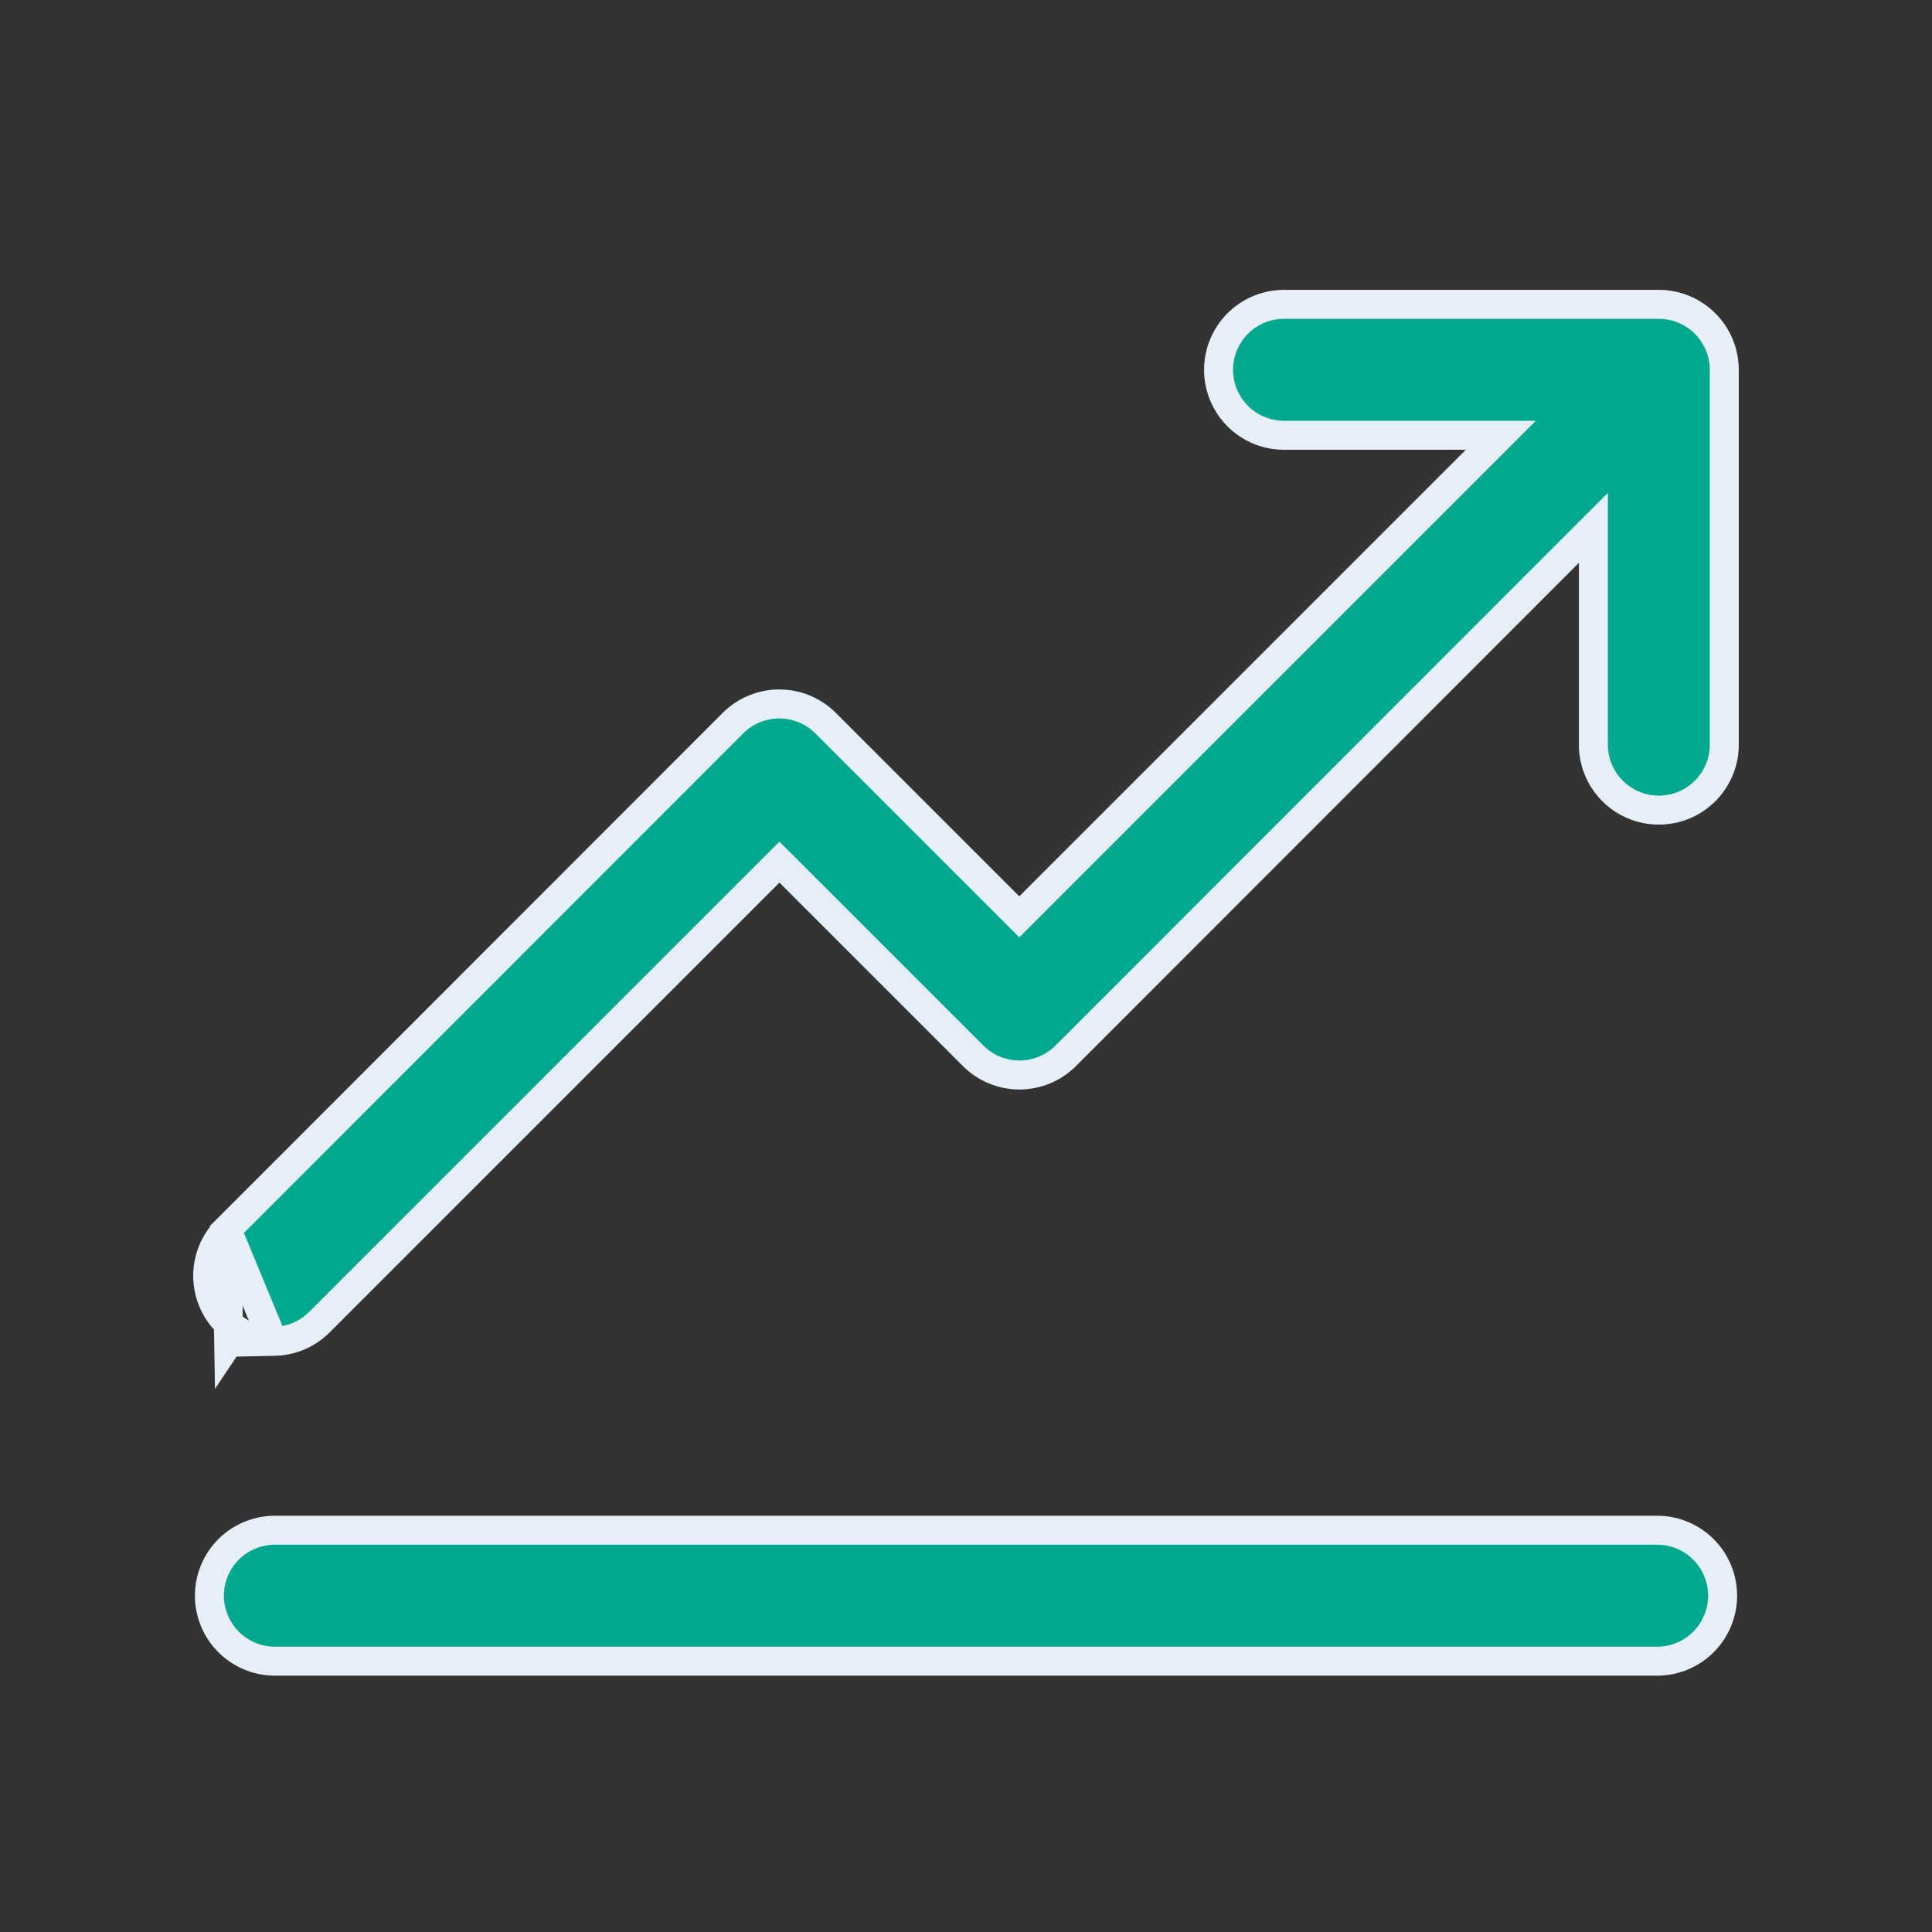 <svg width="64" height="64" viewBox="0 0 64 64" fill="none" xmlns="http://www.w3.org/2000/svg">
<rect x="0" y="0" width="64" height="64" fill="#333333" stroke="none"/>
<path d="M9.047 44.434H9.047C9.332 44.434 9.614 44.378 9.877 44.269C10.14 44.16 10.379 44 10.58 43.798L10.58 43.798L25.48 28.898L25.819 28.559L26.159 28.898L32.237 34.976C32.237 34.976 32.237 34.976 32.237 34.976C32.644 35.383 33.195 35.611 33.77 35.611C34.345 35.611 34.897 35.383 35.303 34.976C35.303 34.976 35.303 34.976 35.303 34.976L51.963 18.306L52.783 17.486V18.646V24.61V24.62L52.782 24.62C52.776 24.909 52.828 25.196 52.934 25.465C53.04 25.733 53.199 25.978 53.401 26.184C53.603 26.391 53.844 26.555 54.11 26.667C54.376 26.779 54.662 26.836 54.951 26.836C55.24 26.836 55.526 26.779 55.792 26.667C56.058 26.555 56.299 26.391 56.501 26.184C56.703 25.978 56.862 25.733 56.968 25.465C57.074 25.196 57.126 24.909 57.119 24.62L57.119 24.61H57.119V12.251C57.119 11.676 56.891 11.125 56.484 10.718C56.078 10.311 55.527 10.082 54.952 10.082C54.952 10.082 54.952 10.082 54.952 10.082H42.593H42.583L42.583 10.082C42.294 10.076 42.007 10.127 41.738 10.233C41.47 10.339 41.225 10.498 41.018 10.7C40.812 10.902 40.648 11.143 40.536 11.41C40.424 11.676 40.366 11.962 40.366 12.251C40.366 12.539 40.424 12.825 40.536 13.091C40.648 13.358 40.812 13.599 41.018 13.801C41.225 14.003 41.47 14.162 41.738 14.268C42.007 14.374 42.294 14.425 42.583 14.419L42.593 14.419V14.419H48.558H49.717L48.898 15.238L34.104 30.032L33.765 30.371L33.426 30.032L27.348 23.954C27.348 23.954 27.348 23.954 27.348 23.954C26.941 23.547 26.389 23.319 25.814 23.319C25.239 23.319 24.688 23.547 24.281 23.954C24.281 23.954 24.281 23.954 24.281 23.954L7.514 40.731L9.047 44.434ZM9.047 44.434C8.619 44.433 8.2 44.305 7.843 44.066L7.576 44.465M9.047 44.434L7.576 44.465M7.576 44.465L7.843 44.066C7.487 43.828 7.209 43.489 7.045 43.093C6.881 42.697 6.838 42.262 6.921 41.841C7.005 41.421 7.211 41.035 7.514 40.731L7.576 44.465Z" fill="#00A88E" stroke="#E6EFF7" stroke-width="0.96"/>
<path d="M7.556 51.342C7.951 50.938 8.489 50.705 9.054 50.691H54.947C55.513 50.705 56.05 50.938 56.445 51.342C56.842 51.748 57.064 52.292 57.064 52.859C57.064 53.426 56.842 53.971 56.445 54.376C56.05 54.78 55.513 55.014 54.947 55.028H9.054C8.489 55.014 7.951 54.78 7.556 54.376C7.159 53.971 6.937 53.426 6.937 52.859C6.937 52.292 7.159 51.748 7.556 51.342Z" fill="#00A88E" stroke="#E6EFF7" stroke-width="0.96"/>
</svg>

